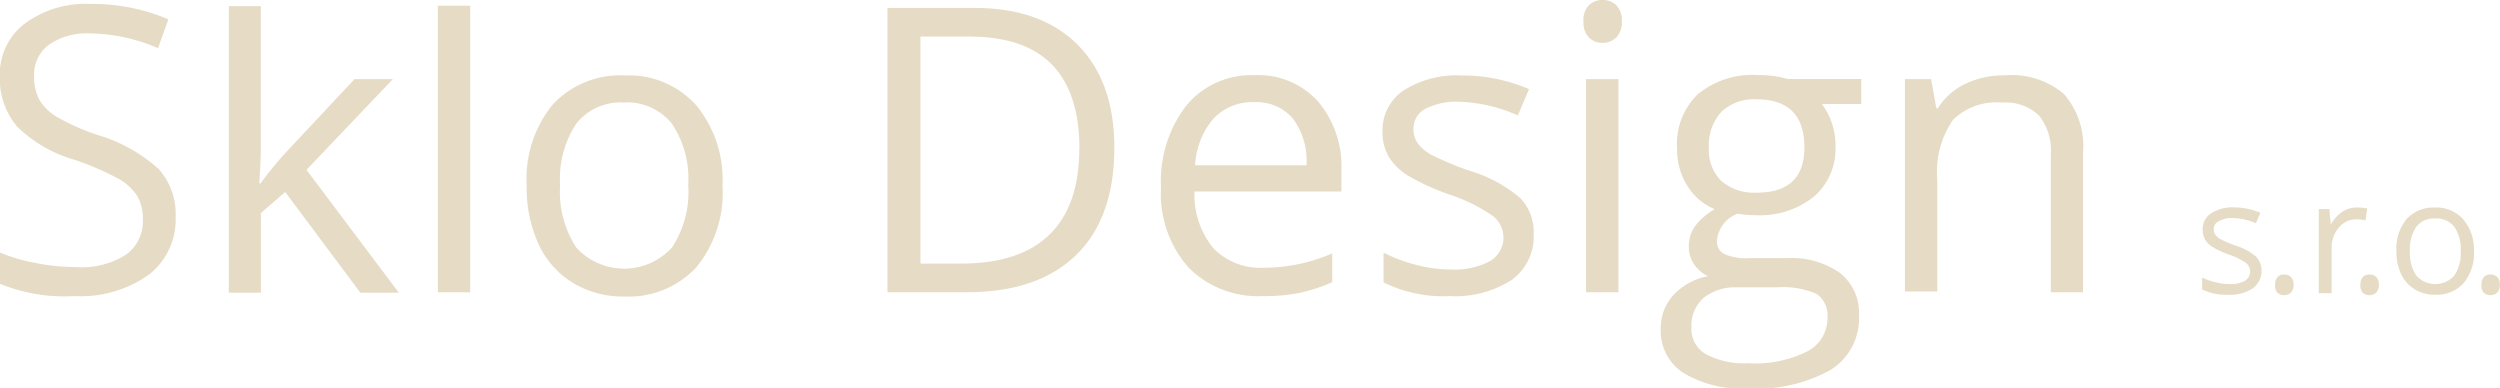 <svg id="Vrstva_1" data-name="Vrstva 1" xmlns="http://www.w3.org/2000/svg" viewBox="0 0 183.22 28.43"><defs><style>.cls-1{fill:#e6dbc4;}</style></defs><title>logotyp_sro</title><path class="cls-1" d="M25.63,24.07a5.11,5.11,0,0,1-2,4.29,8.65,8.65,0,0,1-5.41,1.54A12.56,12.56,0,0,1,12.76,29V26.71a12.5,12.5,0,0,0,2.55.75,14.7,14.7,0,0,0,3,.31A6,6,0,0,0,22,26.86a3,3,0,0,0,1.23-2.56,3.28,3.28,0,0,0-.43-1.77,4,4,0,0,0-1.45-1.28,20.43,20.43,0,0,0-3.1-1.33A9.89,9.89,0,0,1,14,17.46a5.44,5.44,0,0,1-1.25-3.72A4.63,4.63,0,0,1,14.6,9.91a7.52,7.52,0,0,1,4.79-1.42A14.11,14.11,0,0,1,25.1,9.62l-0.76,2.11a12.92,12.92,0,0,0-5-1.08,4.85,4.85,0,0,0-3,.83,2.72,2.72,0,0,0-1.08,2.29,3.51,3.51,0,0,0,.4,1.77A3.75,3.75,0,0,0,17,16.81a16.73,16.73,0,0,0,2.9,1.28A11.48,11.48,0,0,1,24.4,20.6,4.93,4.93,0,0,1,25.63,24.07Z" transform="translate(-12.76 -8.2)"/><path class="cls-1" d="M31.87,21.62a27.83,27.83,0,0,1,1.87-2.28l5-5.34h2.81l-6.33,6.65,6.77,9H39.17l-5.51-7.38-1.78,1.54v5.84H29.53l0-21h2.34l0,10.57q0,0.78-.11,2.42h0.11Z" transform="translate(-12.76 -8.2)"/><path class="cls-1" d="M47.22,29.62H44.85l0-21h2.37Z" transform="translate(-12.76 -8.2)"/><path class="cls-1" d="M65.71,21.79a8.61,8.61,0,0,1-1.92,6,6.78,6.78,0,0,1-5.32,2.14,7,7,0,0,1-3.72-1,6.49,6.49,0,0,1-2.51-2.82,9.83,9.83,0,0,1-.88-4.3,8.6,8.6,0,0,1,1.91-5.95,6.75,6.75,0,0,1,5.3-2.13,6.61,6.61,0,0,1,5.21,2.18A8.58,8.58,0,0,1,65.71,21.79Zm-11.9,0A7.41,7.41,0,0,0,55,26.35a4.75,4.75,0,0,0,7,0,7.37,7.37,0,0,0,1.2-4.57,7.26,7.26,0,0,0-1.2-4.52,4.23,4.23,0,0,0-3.56-1.55A4.16,4.16,0,0,0,55,17.25,7.34,7.34,0,0,0,53.81,21.79Z" transform="translate(-12.76 -8.2)"/><path class="cls-1" d="M94.43,19q0,5.16-2.8,7.89t-8.06,2.73H77.8V8.78h6.38q4.86,0,7.55,2.69T94.43,19Zm-2.56.09q0-4.07-2-6.14t-6.08-2.07H80.22V27.52h2.95q4.33,0,6.51-2.13T91.86,19.09Z" transform="translate(-12.76 -8.2)"/><path class="cls-1" d="M105.31,29.9a7.18,7.18,0,0,1-5.46-2.11,8.16,8.16,0,0,1-2-5.86,9.06,9.06,0,0,1,1.86-6,6.18,6.18,0,0,1,5-2.22,5.89,5.89,0,0,1,4.65,1.93,7.4,7.4,0,0,1,1.71,5.09v1.5H100.3a6.19,6.19,0,0,0,1.39,4.17,4.8,4.8,0,0,0,3.71,1.42,12.57,12.57,0,0,0,5-1.05v2.11a12.49,12.49,0,0,1-2.37.78A13.34,13.34,0,0,1,105.31,29.9Zm-0.64-14.21a3.86,3.86,0,0,0-3,1.23,5.65,5.65,0,0,0-1.32,3.39h8.16a5.2,5.2,0,0,0-1-3.43A3.51,3.51,0,0,0,104.67,15.69Z" transform="translate(-12.76 -8.2)"/><path class="cls-1" d="M125.16,25.36a3.91,3.91,0,0,1-1.62,3.36A7.64,7.64,0,0,1,119,29.9a9.92,9.92,0,0,1-4.84-1V26.72a11.69,11.69,0,0,0,2.42.9,10.07,10.07,0,0,0,2.49.33,5.64,5.64,0,0,0,2.85-.59,2,2,0,0,0,.21-3.36A12.45,12.45,0,0,0,119,22.46a16.7,16.7,0,0,1-3.1-1.42,4.23,4.23,0,0,1-1.37-1.37,3.59,3.59,0,0,1-.45-1.84,3.5,3.5,0,0,1,1.55-3,7.24,7.24,0,0,1,4.26-1.1,12.47,12.47,0,0,1,4.93,1L124,16.66a11.32,11.32,0,0,0-4.26-1,4.9,4.9,0,0,0-2.54.53,1.63,1.63,0,0,0-.85,1.45,1.77,1.77,0,0,0,.32,1.07,3.16,3.16,0,0,0,1,.84,23,23,0,0,0,2.74,1.15,10.22,10.22,0,0,1,3.75,2A3.59,3.59,0,0,1,125.16,25.36Z" transform="translate(-12.76 -8.2)"/><path class="cls-1" d="M128.81,9.77a1.57,1.57,0,0,1,.4-1.19,1.48,1.48,0,0,1,2,0,1.54,1.54,0,0,1,.41,1.18,1.57,1.57,0,0,1-.41,1.19,1.38,1.38,0,0,1-1,.39,1.36,1.36,0,0,1-1-.39A1.6,1.6,0,0,1,128.81,9.77Zm2.56,19.85H129V14h2.37V29.62Z" transform="translate(-12.76 -8.2)"/><path class="cls-1" d="M149.17,14v1.82l-2.89,0a5.08,5.08,0,0,1,1,3.12,4.62,4.62,0,0,1-1.57,3.66,6.32,6.32,0,0,1-4.3,1.37,7.14,7.14,0,0,1-1.31-.11,2.33,2.33,0,0,0-1.51,2,1,1,0,0,0,.53.95,3.85,3.85,0,0,0,1.81.31h2.76a6.19,6.19,0,0,1,3.9,1.07A3.71,3.71,0,0,1,149,31.31a4.44,4.44,0,0,1-2.08,4,11.14,11.14,0,0,1-6.07,1.36,8.29,8.29,0,0,1-4.72-1.14,3.68,3.68,0,0,1-1.66-3.22,3.62,3.62,0,0,1,.91-2.46,4.64,4.64,0,0,1,2.56-1.41,2.47,2.47,0,0,1-1-.84,2.23,2.23,0,0,1-.41-1.33,2.51,2.51,0,0,1,.46-1.5,4.79,4.79,0,0,1,1.44-1.24,4.22,4.22,0,0,1-2-1.7,5,5,0,0,1-.76-2.74,5.05,5.05,0,0,1,1.54-4,6.28,6.28,0,0,1,4.36-1.39,7.93,7.93,0,0,1,2.21.29h5.4ZM136.72,32.24a2.12,2.12,0,0,0,1.07,1.92,5.9,5.9,0,0,0,3.06.66,8.55,8.55,0,0,0,4.41-.89,2.73,2.73,0,0,0,1.43-2.42,1.91,1.91,0,0,0-.78-1.76,6.09,6.09,0,0,0-2.95-.49h-2.84a3.74,3.74,0,0,0-2.51.77A2.75,2.75,0,0,0,136.72,32.24ZM138,19a3.18,3.18,0,0,0,.93,2.48,3.7,3.7,0,0,0,2.58.84Q145,22.32,145,19q0-3.52-3.51-3.52a3.47,3.47,0,0,0-2.56.9A3.61,3.61,0,0,0,138,19Z" transform="translate(-12.76 -8.2)"/><path class="cls-1" d="M163.06,29.62V19.51a4.08,4.08,0,0,0-.87-2.85,3.54,3.54,0,0,0-2.72-.94A4.49,4.49,0,0,0,155.88,17a6.69,6.69,0,0,0-1.14,4.37v8.19h-2.37V14h1.92l0.38,2.14h0.11a4.83,4.83,0,0,1,2-1.79,6.62,6.62,0,0,1,2.92-.63A5.93,5.93,0,0,1,164,15.07a5.79,5.79,0,0,1,1.42,4.35V29.62h-2.37Z" transform="translate(-12.76 -8.2)"/><path class="cls-1" d="M178.5,28a1.54,1.54,0,0,1-.64,1.33,3,3,0,0,1-1.8.47,3.91,3.91,0,0,1-1.91-.39V28.54a4.61,4.61,0,0,0,1,.35,4,4,0,0,0,1,.13,2.22,2.22,0,0,0,1.12-.23,0.8,0.8,0,0,0,.08-1.33,4.91,4.91,0,0,0-1.22-.6,6.59,6.59,0,0,1-1.22-.56,1.67,1.67,0,0,1-.54-0.54,1.41,1.41,0,0,1-.18-0.73,1.38,1.38,0,0,1,.61-1.19,2.86,2.86,0,0,1,1.68-.44,4.92,4.92,0,0,1,1.94.4l-0.33.76a4.46,4.46,0,0,0-1.68-.38,1.93,1.93,0,0,0-1,.21A0.64,0.64,0,0,0,175,25a0.7,0.7,0,0,0,.13.42,1.25,1.25,0,0,0,.41.33,9.07,9.07,0,0,0,1.08.46,4,4,0,0,1,1.48.8A1.42,1.42,0,0,1,178.5,28Z" transform="translate(-12.76 -8.2)"/><path class="cls-1" d="M179.5,29.08a0.84,0.84,0,0,1,.17-0.57,0.62,0.62,0,0,1,.49-0.19,0.67,0.67,0,0,1,.51.19,0.8,0.8,0,0,1,.18.57,0.79,0.79,0,0,1-.19.56,0.74,0.74,0,0,1-1,0A0.77,0.77,0,0,1,179.5,29.08Z" transform="translate(-12.76 -8.2)"/><path class="cls-1" d="M185.51,23.41a3.66,3.66,0,0,1,.74.07l-0.13.87a3.18,3.18,0,0,0-.67-0.08,1.64,1.64,0,0,0-1.28.61,2.21,2.21,0,0,0-.53,1.51v3.3H182.7V23.52h0.77l0.11,1.14h0a2.71,2.71,0,0,1,.83-0.93A1.86,1.86,0,0,1,185.51,23.41Z" transform="translate(-12.76 -8.2)"/><path class="cls-1" d="M185.75,29.08a0.84,0.84,0,0,1,.17-0.57,0.62,0.62,0,0,1,.49-0.19,0.67,0.67,0,0,1,.51.19,0.8,0.8,0,0,1,.18.57,0.79,0.79,0,0,1-.19.56,0.74,0.74,0,0,1-1,0A0.77,0.77,0,0,1,185.75,29.08Z" transform="translate(-12.76 -8.2)"/><path class="cls-1" d="M194.07,26.6a3.4,3.4,0,0,1-.76,2.35,2.67,2.67,0,0,1-2.1.85,2.78,2.78,0,0,1-1.47-.39,2.56,2.56,0,0,1-1-1.11,3.88,3.88,0,0,1-.35-1.7,3.39,3.39,0,0,1,.75-2.35,2.66,2.66,0,0,1,2.09-.84,2.61,2.61,0,0,1,2.05.86A3.38,3.38,0,0,1,194.07,26.6Zm-4.69,0a2.92,2.92,0,0,0,.47,1.8,1.87,1.87,0,0,0,2.78,0,2.91,2.91,0,0,0,.47-1.8,2.86,2.86,0,0,0-.47-1.78,1.67,1.67,0,0,0-1.4-.61,1.64,1.64,0,0,0-1.38.6A2.89,2.89,0,0,0,189.38,26.6Z" transform="translate(-12.76 -8.2)"/><path class="cls-1" d="M194.62,29.08a0.84,0.84,0,0,1,.17-0.57,0.62,0.62,0,0,1,.49-0.19,0.67,0.67,0,0,1,.51.19,0.8,0.8,0,0,1,.18.57,0.79,0.79,0,0,1-.19.56,0.74,0.74,0,0,1-1,0A0.77,0.77,0,0,1,194.62,29.08Z" transform="translate(-12.76 -8.2)"/></svg>